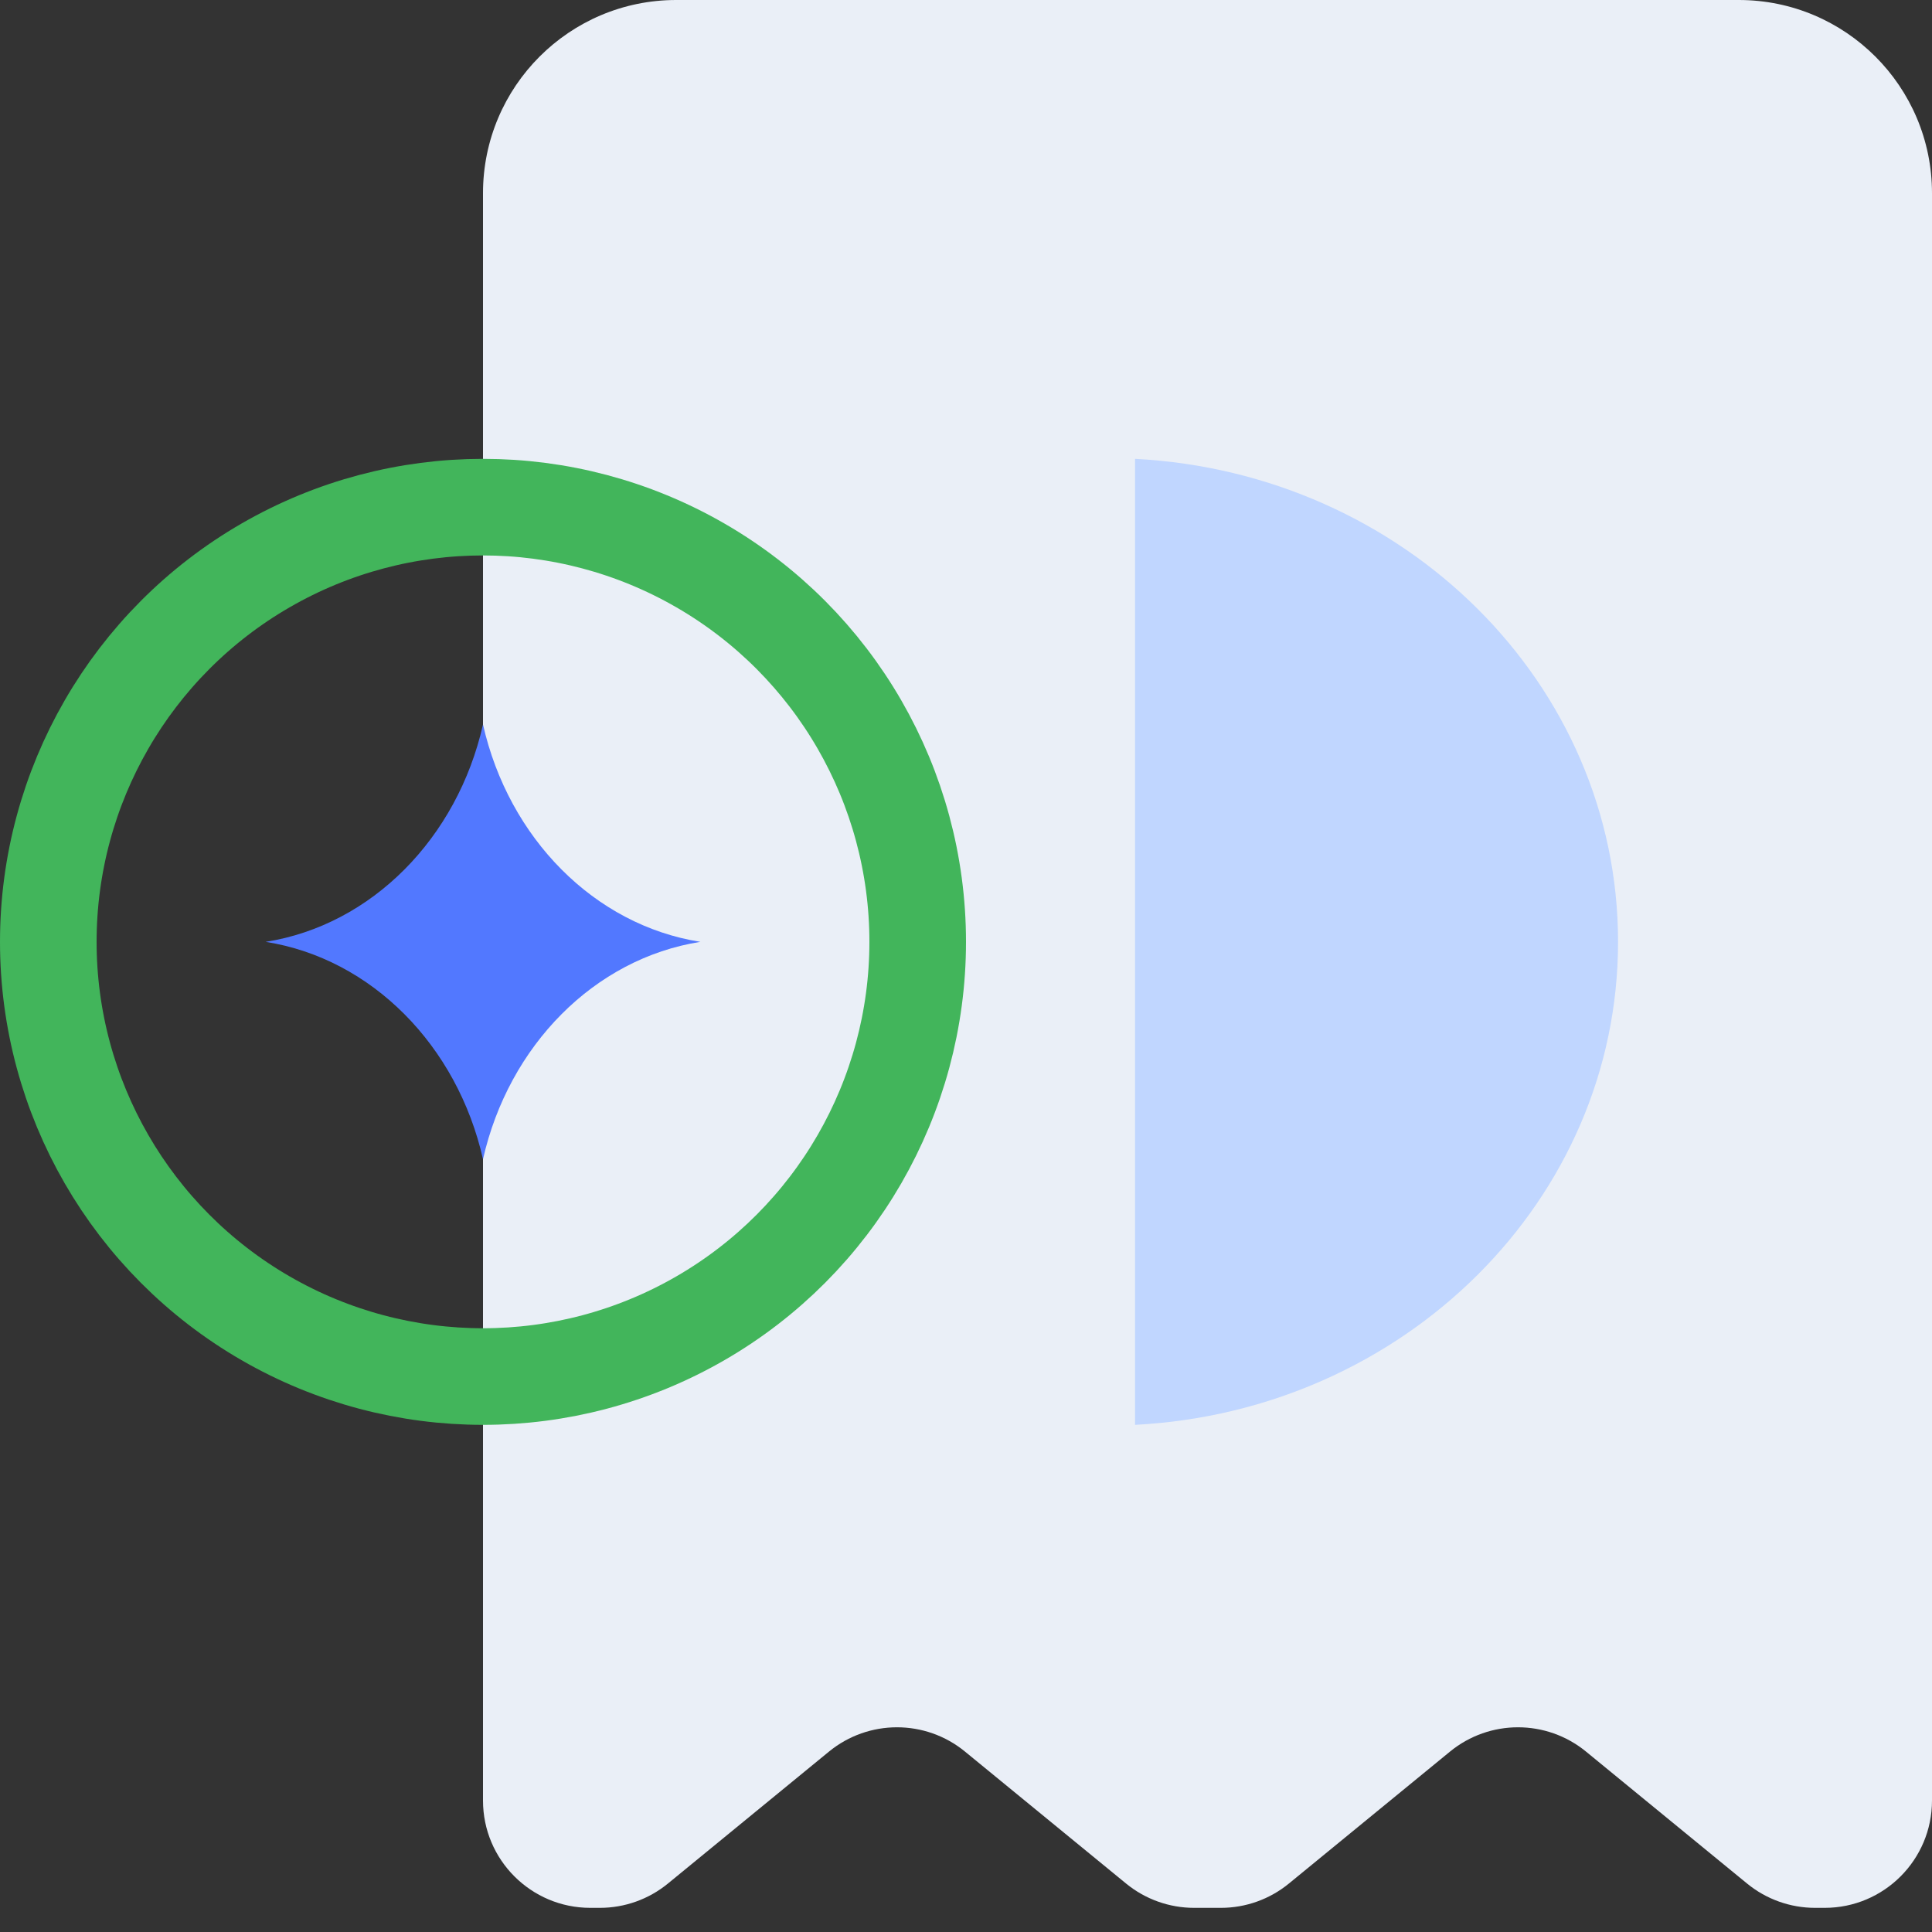 <svg width="80" height="80" viewBox="0 0 80 80" fill="none" xmlns="http://www.w3.org/2000/svg">
<rect x="0" y="0" width="80" height="80" fill="#333333" stroke="none"/>
<path d="M20 74.556V8C20 3.582 23.582 0 28 0H72C76.418 0 80 3.582 80 8V74.556C80 77.01 78.01 79 75.556 79H75.159C74.133 79 73.137 78.644 72.343 77.994L65.674 72.53C64.036 71.188 61.678 71.188 60.041 72.53L53.371 77.993C52.577 78.644 51.582 79 50.555 79H49.445C48.418 79 47.423 78.644 46.629 77.994L39.959 72.53C38.322 71.188 35.964 71.188 34.326 72.53L27.657 77.994C26.863 78.644 25.867 79 24.84 79H24.444C21.99 79 20 77.01 20 74.556Z" fill="#EAEFF7"/>
<circle cx="20" cy="20" r="18" transform="matrix(-1 0 0 1 40 19)" stroke="#42B55B" stroke-width="4"/>
<path d="M11 39C15.392 39.693 18.938 43.299 20 48C21.062 43.299 24.608 39.693 29 39C24.608 38.307 21.062 34.701 20 30C18.938 34.701 15.392 38.307 11 39Z" fill="#5278FF"/>
<path d="M47 19C58.148 19.577 67 28.311 67 39C67 49.689 58.148 58.423 47 59V19Z" fill="#C0D6FF"/>
</svg>
